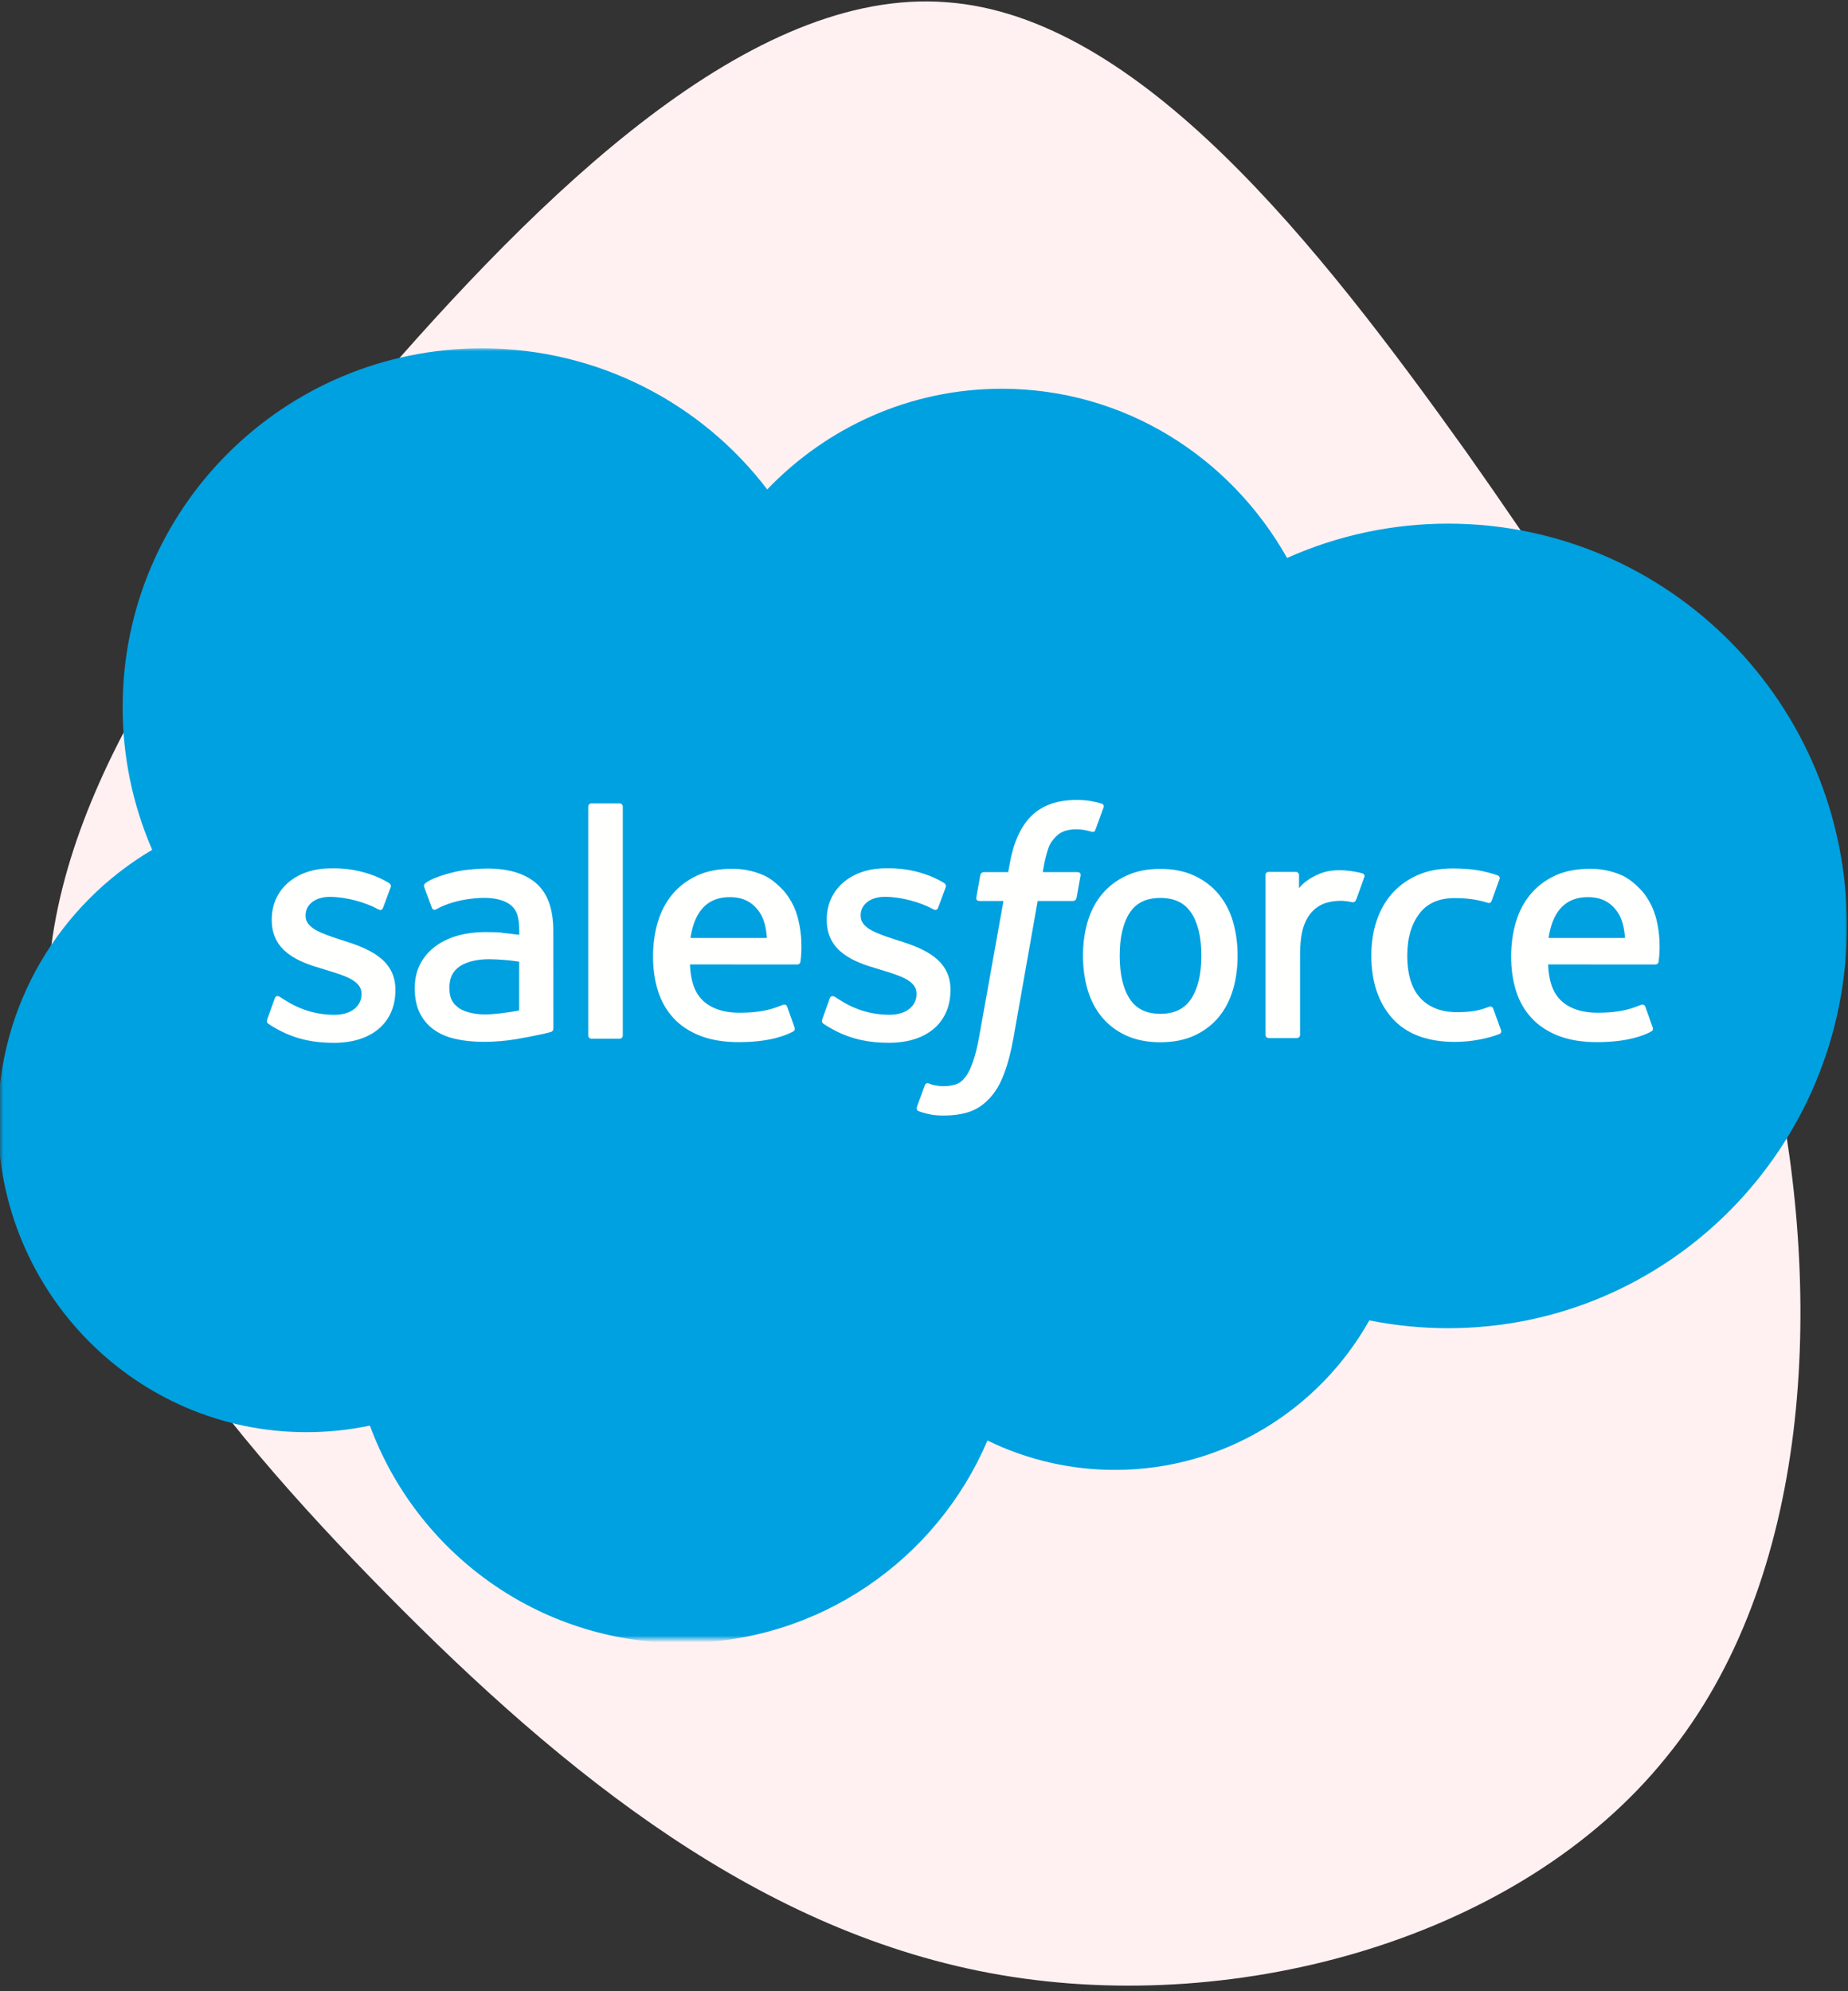 <?xml version="1.0" encoding="UTF-8"?>
<svg width="272px" height="293px" viewBox="0 0 272 293" version="1.1" xmlns="http://www.w3.org/2000/svg" xmlns:xlink="http://www.w3.org/1999/xlink">
    <rect x="0" y="0" width="272" height="293" fill="#333333" stroke="none"/>
    <title>Salesforce Notification App</title>
    <defs>
        <polygon id="path-1" points="-2.2759572e-15 0 272 0 272 190 -1.23259516e-31 190"></polygon>
    </defs>
    <g id="Other-product-pages" stroke="none" stroke-width="1" fill="none" fill-rule="evenodd">
        <g id="Salesforce-Notification-App" transform="translate(-854, -199)">
            <g id="Group-48" transform="translate(123, 199.21)">
                <g id="Salesforce-Notification-App" transform="translate(731, 0)">
                    <path d="M223.969,63.959 C254.115,89.895 284.079,120.58 281.887,149.256 C279.877,177.749 245.894,204.233 215.747,225.785 C185.418,247.155 158.926,263.776 125.125,271.082 C91.142,278.388 49.851,276.744 23.541,255.192 C-2.951,233.822 -14.462,192.543 -8.432,157.292 C-2.403,122.041 21.166,93 47.658,66.881 C74.151,40.762 103.201,17.749 133.164,17.018 C163.128,16.287 193.823,37.84 223.969,63.959 Z" id="Path-Copy" fill="#FFF1F2" fill-rule="nonzero" transform="translate(136, 146) rotate(-90) translate(-136, -146)"></path>
                    <g id="Salesforce.com_logo" transform="translate(0, 51)">
                        <g id="Clipped">
                            <mask id="mask-2" fill="white">
                                <use xlink:href="#path-1"></use>
                            </mask>
                            <g id="a"></g>
                            <path d="M112.94,20.8 C121.72,11.66 133.94,6 147.44,6 C165.44,6 181.04,16 189.44,30.9 C196.896,27.567 204.973,25.846 213.14,25.85 C245.54,25.85 271.84,52.35 271.84,85.05 C271.84,117.75 245.54,144.25 213.14,144.25 C209.18,144.25 205.32,143.852 201.54,143.1 C194.19,156.2 180.14,165.1 164.14,165.1 C157.626,165.113 151.195,163.635 145.34,160.78 C137.89,178.28 120.54,190.58 100.34,190.58 C79.24,190.58 61.34,177.28 54.44,158.58 C51.369,159.228 48.239,159.554 45.1,159.552 C20,159.552 -0.3,138.952 -0.3,113.652 C-0.3,96.652 8.84,81.852 22.4,73.852 C19.523,67.225 18.042,60.076 18.05,52.852 C18.05,23.652 41.75,0.052 70.95,0.052 C88.05,0.052 103.35,8.202 112.95,20.852" id="Path" fill="#00A1E0" fill-rule="nonzero" mask="url(#mask-2)"></path>
                        </g>
                        <path d="M39.34,98.8 C39.169,99.246 39.401,99.339 39.456,99.418 C39.967,99.788 40.486,100.056 41.006,100.357 C43.786,101.827 46.406,102.257 49.146,102.257 C54.726,102.257 58.196,99.287 58.196,94.507 L58.196,94.413 C58.196,89.993 54.276,88.383 50.616,87.233 L50.137,87.078 C47.367,86.18 44.977,85.398 44.977,83.578 L44.977,83.485 C44.977,81.925 46.377,80.775 48.537,80.775 C50.937,80.775 53.797,81.574 55.627,82.585 C55.627,82.585 56.169,82.935 56.366,82.412 C56.473,82.129 57.406,79.632 57.506,79.352 C57.612,79.059 57.426,78.838 57.235,78.724 C55.135,77.444 52.235,76.574 49.235,76.574 L48.678,76.576 C43.568,76.576 39.998,79.666 39.998,84.086 L39.998,84.181 C39.998,88.841 43.938,90.361 47.618,91.411 L48.21,91.595 C50.89,92.419 53.21,93.135 53.21,95.015 L53.21,95.109 C53.21,96.839 51.7,98.129 49.28,98.129 C48.339,98.129 45.34,98.113 42.09,96.059 C41.697,95.83 41.473,95.665 41.17,95.48 C41.01,95.383 40.61,95.208 40.436,95.732 L39.336,98.792 M121.036,98.792 C120.865,99.238 121.097,99.331 121.154,99.41 C121.663,99.78 122.184,100.048 122.704,100.349 C125.484,101.819 128.104,102.249 130.844,102.249 C136.424,102.249 139.894,99.279 139.894,94.499 L139.894,94.405 C139.894,89.985 135.984,88.375 132.314,87.225 L131.835,87.07 C129.065,86.172 126.675,85.39 126.675,83.57 L126.675,83.477 C126.675,81.917 128.075,80.767 130.235,80.767 C132.635,80.767 135.485,81.566 137.325,82.577 C137.325,82.577 137.867,82.927 138.065,82.404 C138.171,82.121 139.105,79.624 139.195,79.344 C139.302,79.051 139.115,78.83 138.925,78.716 C136.825,77.436 133.925,76.566 130.925,76.566 L130.367,76.568 C125.257,76.568 121.687,79.658 121.687,84.078 L121.687,84.173 C121.687,88.833 125.627,90.353 129.307,91.403 L129.898,91.587 C132.588,92.411 134.898,93.127 134.898,95.007 L134.898,95.101 C134.898,96.831 133.388,98.121 130.968,98.121 C130.025,98.121 127.018,98.105 123.778,96.051 C123.385,95.822 123.155,95.664 122.857,95.472 C122.756,95.408 122.285,95.224 122.124,95.724 L121.024,98.784 M176.824,89.424 C176.824,92.124 176.32,94.254 175.334,95.764 C174.35,97.254 172.864,97.984 170.794,97.984 C168.724,97.984 167.244,97.26 166.274,95.774 C165.297,94.274 164.804,92.134 164.804,89.434 C164.804,86.734 165.3,84.614 166.274,83.124 C167.242,81.644 168.714,80.934 170.794,80.934 C172.874,80.934 174.354,81.651 175.334,83.124 C176.326,84.614 176.824,86.734 176.824,89.434 M181.484,84.424 C181.025,82.874 180.314,81.514 179.364,80.374 C178.413,79.234 177.214,78.314 175.784,77.654 C174.364,76.989 172.684,76.654 170.784,76.654 C168.884,76.654 167.214,76.991 165.784,77.654 C164.364,78.318 163.154,79.234 162.204,80.374 C161.256,81.514 160.544,82.874 160.084,84.424 C159.629,85.964 159.398,87.644 159.398,89.434 C159.398,91.224 159.629,92.904 160.084,94.444 C160.541,95.994 161.254,97.354 162.204,98.494 C163.155,99.634 164.364,100.544 165.784,101.194 C167.214,101.842 168.894,102.172 170.784,102.172 C172.674,102.172 174.354,101.842 175.774,101.194 C177.194,100.546 178.404,99.634 179.354,98.494 C180.303,97.354 181.014,95.994 181.474,94.444 C181.928,92.904 182.159,91.224 182.159,89.434 C182.159,87.654 181.928,85.964 181.474,84.424 M219.774,97.224 C219.621,96.771 219.179,96.942 219.179,96.942 C218.502,97.201 217.779,97.441 217.009,97.561 C216.233,97.683 215.369,97.744 214.459,97.744 C212.209,97.744 210.409,97.073 209.129,95.744 C207.839,94.414 207.119,92.274 207.129,89.374 C207.136,86.734 207.774,84.754 208.919,83.234 C210.049,81.734 211.789,80.954 214.089,80.954 C216.009,80.954 217.479,81.177 219.019,81.659 C219.019,81.659 219.384,81.818 219.559,81.337 C219.968,80.207 220.27,79.397 220.709,78.157 C220.833,77.802 220.529,77.652 220.418,77.609 C219.814,77.373 218.388,76.986 217.308,76.823 C216.298,76.669 215.128,76.589 213.808,76.589 C211.848,76.589 210.108,76.924 208.618,77.588 C207.128,78.251 205.868,79.168 204.868,80.308 C203.868,81.448 203.108,82.808 202.598,84.358 C202.093,85.898 201.838,87.588 201.838,89.378 C201.838,93.238 202.878,96.368 204.938,98.658 C206.998,100.958 210.098,102.118 214.138,102.118 C216.528,102.118 218.978,101.635 220.738,100.938 C220.738,100.938 221.074,100.776 220.928,100.384 L219.778,97.224 M227.928,86.824 C228.151,85.324 228.562,84.074 229.208,83.104 C230.175,81.624 231.648,80.814 233.718,80.814 C235.788,80.814 237.158,81.628 238.138,83.104 C238.788,84.079 239.072,85.374 239.178,86.824 L227.878,86.822 L227.928,86.824 Z M243.628,83.524 C243.231,82.034 242.248,80.524 241.608,79.834 C240.588,78.744 239.598,77.974 238.608,77.554 C237.179,76.946 235.641,76.634 234.088,76.637 C232.118,76.637 230.328,76.97 228.878,77.647 C227.428,78.329 226.208,79.257 225.248,80.417 C224.289,81.577 223.568,82.947 223.108,84.517 C222.648,86.067 222.416,87.767 222.416,89.547 C222.416,91.367 222.657,93.057 223.131,94.587 C223.61,96.127 224.381,97.477 225.421,98.597 C226.461,99.727 227.791,100.607 229.391,101.227 C230.981,101.842 232.911,102.161 235.121,102.154 C239.681,102.139 242.081,101.124 243.061,100.574 C243.236,100.476 243.401,100.307 243.195,99.82 L242.165,96.93 C242.007,96.499 241.571,96.655 241.571,96.655 C240.441,97.077 238.841,97.835 235.091,97.825 C232.641,97.821 230.831,97.098 229.691,95.965 C228.531,94.805 227.951,93.115 227.861,90.715 L243.661,90.727 C243.661,90.727 244.077,90.723 244.12,90.317 C244.137,90.149 244.661,87.077 243.649,83.527 L243.628,83.524 Z M101.628,86.824 C101.851,85.324 102.263,84.074 102.908,83.104 C103.876,81.624 105.348,80.814 107.418,80.814 C109.488,80.814 110.858,81.628 111.838,83.104 C112.487,84.079 112.771,85.374 112.878,86.824 L101.578,86.822 L101.628,86.824 Z M117.328,83.524 C116.932,82.034 115.948,80.524 115.308,79.834 C114.288,78.744 113.298,77.974 112.308,77.554 C110.879,76.946 109.341,76.634 107.788,76.637 C105.818,76.637 104.028,76.97 102.578,77.647 C101.128,78.329 99.908,79.257 98.948,80.417 C97.991,81.577 97.268,82.947 96.808,84.517 C96.349,86.067 96.118,87.767 96.118,89.547 C96.118,91.367 96.357,93.057 96.834,94.587 C97.312,96.127 98.084,97.477 99.114,98.597 C100.154,99.727 101.484,100.607 103.084,101.227 C104.674,101.842 106.594,102.161 108.814,102.154 C113.374,102.139 115.774,101.124 116.754,100.574 C116.928,100.476 117.094,100.307 116.887,99.82 L115.857,96.93 C115.698,96.499 115.262,96.655 115.262,96.655 C114.132,97.077 112.532,97.835 108.782,97.825 C106.342,97.821 104.522,97.098 103.382,95.965 C102.222,94.805 101.642,93.115 101.552,90.715 L117.352,90.727 C117.352,90.727 117.768,90.723 117.811,90.317 C117.828,90.149 118.352,87.077 117.339,83.527 L117.328,83.524 Z M67.528,97.124 C66.909,96.63 66.823,96.509 66.618,96.188 C66.305,95.705 66.145,95.018 66.145,94.138 C66.145,92.758 66.605,91.758 67.555,91.088 C67.545,91.09 68.915,89.908 72.135,89.948 C73.568,89.974 74.998,90.096 76.415,90.313 L76.415,97.483 L76.417,97.483 C76.417,97.483 74.417,97.914 72.157,98.05 C68.947,98.243 67.527,97.126 67.537,97.129 L67.528,97.124 Z M73.808,86.024 C73.168,85.977 72.338,85.954 71.348,85.954 C69.998,85.954 68.688,86.122 67.468,86.452 C66.238,86.784 65.128,87.298 64.178,87.982 C63.225,88.662 62.442,89.551 61.888,90.582 C61.329,91.622 61.044,92.842 61.044,94.222 C61.044,95.622 61.287,96.832 61.767,97.822 C62.237,98.804 62.945,99.653 63.827,100.292 C64.704,100.93 65.787,101.402 67.037,101.682 C68.277,101.965 69.677,102.108 71.217,102.108 C72.837,102.108 74.447,101.972 76.007,101.709 C77.336,101.48 78.659,101.222 79.977,100.937 C80.503,100.816 81.087,100.657 81.087,100.657 C81.477,100.558 81.447,100.141 81.447,100.141 L81.438,85.741 C81.438,82.581 80.594,80.231 78.928,78.781 C77.268,77.331 74.838,76.601 71.688,76.601 C70.508,76.601 68.598,76.761 67.458,76.99 C67.458,76.99 64.018,77.658 62.598,78.77 C62.598,78.77 62.286,78.962 62.456,79.397 L63.576,82.397 C63.715,82.786 64.094,82.653 64.094,82.653 C64.094,82.653 64.213,82.606 64.353,82.523 C67.383,80.873 71.223,80.923 71.223,80.923 C72.923,80.923 74.243,81.268 75.123,81.943 C75.984,82.604 76.423,83.603 76.423,85.703 L76.423,86.37 C75.073,86.174 73.823,86.061 73.823,86.061 L73.808,86.024 Z M200.808,77.894 C200.854,77.787 200.855,77.667 200.81,77.56 C200.765,77.453 200.679,77.368 200.571,77.326 C200.302,77.224 198.961,76.941 197.931,76.877 C195.951,76.753 194.851,77.087 193.861,77.531 C192.883,77.972 191.801,78.681 191.201,79.501 L191.199,77.581 C191.199,77.317 191.012,77.104 190.746,77.104 L186.706,77.104 C186.444,77.104 186.254,77.317 186.254,77.581 L186.254,101.081 C186.255,101.345 186.469,101.559 186.733,101.56 L190.873,101.56 C191.137,101.559 191.351,101.345 191.351,101.081 L191.351,89.281 C191.351,87.701 191.525,86.131 191.872,85.141 C192.214,84.162 192.679,83.381 193.252,82.821 C193.799,82.28 194.468,81.879 195.202,81.651 C195.891,81.453 196.605,81.353 197.322,81.353 C198.147,81.353 199.052,81.565 199.052,81.565 C199.356,81.599 199.525,81.413 199.628,81.139 C199.899,80.418 200.668,78.259 200.818,77.829" id="Shape" fill="#FFFFFE" fill-rule="nonzero"></path>
                        <path d="M162.141,67.048 C161.629,66.893 161.109,66.77 160.582,66.678 C159.874,66.56 159.156,66.504 158.438,66.512 C155.585,66.512 153.336,67.318 151.757,68.91 C150.189,70.49 149.122,72.897 148.587,76.064 L148.394,77.133 L144.813,77.133 C144.813,77.133 144.376,77.115 144.284,77.592 L143.696,80.872 C143.655,81.186 143.79,81.382 144.21,81.38 L147.696,81.38 L144.159,101.123 C143.882,102.713 143.565,104.021 143.214,105.012 C142.868,105.99 142.53,106.723 142.114,107.255 C141.711,107.77 141.329,108.149 140.67,108.37 C140.126,108.553 139.5,108.637 138.814,108.637 C138.432,108.637 137.924,108.573 137.549,108.498 C137.174,108.424 136.979,108.34 136.698,108.222 C136.698,108.222 136.289,108.066 136.128,108.476 C135.997,108.811 135.068,111.366 134.958,111.682 C134.846,111.994 135.003,112.24 135.201,112.311 C135.665,112.477 136.01,112.583 136.642,112.732 C137.52,112.939 138.26,112.952 138.953,112.952 C140.405,112.952 141.728,112.748 142.825,112.352 C143.929,111.953 144.89,111.258 145.74,110.317 C146.659,109.302 147.237,108.239 147.79,106.789 C148.337,105.352 148.803,103.568 149.176,101.489 L152.73,81.38 L157.926,81.38 C157.926,81.38 158.364,81.396 158.455,80.921 L159.043,77.641 C159.084,77.327 158.95,77.131 158.528,77.133 L153.485,77.133 C153.51,77.019 153.739,75.245 154.318,73.575 C154.565,72.862 155.03,72.287 155.424,71.892 C155.792,71.516 156.245,71.234 156.745,71.07 C157.293,70.901 157.864,70.818 158.438,70.826 C158.913,70.826 159.379,70.883 159.734,70.957 C160.223,71.061 160.413,71.116 160.541,71.154 C161.055,71.311 161.124,71.159 161.225,70.91 L162.431,67.598 C162.555,67.242 162.253,67.092 162.141,67.048 M91.667,101.165 C91.667,101.429 91.479,101.644 91.215,101.644 L87.032,101.644 C86.767,101.644 86.579,101.429 86.579,101.165 L86.579,67.497 C86.579,67.234 86.767,67.021 87.032,67.021 L91.215,67.021 C91.479,67.021 91.667,67.234 91.667,67.497 L91.667,101.165" id="Shape" fill="#FFFFFE" fill-rule="nonzero"></path>
                    </g>
                </g>
            </g>
        </g>
    </g>
</svg>